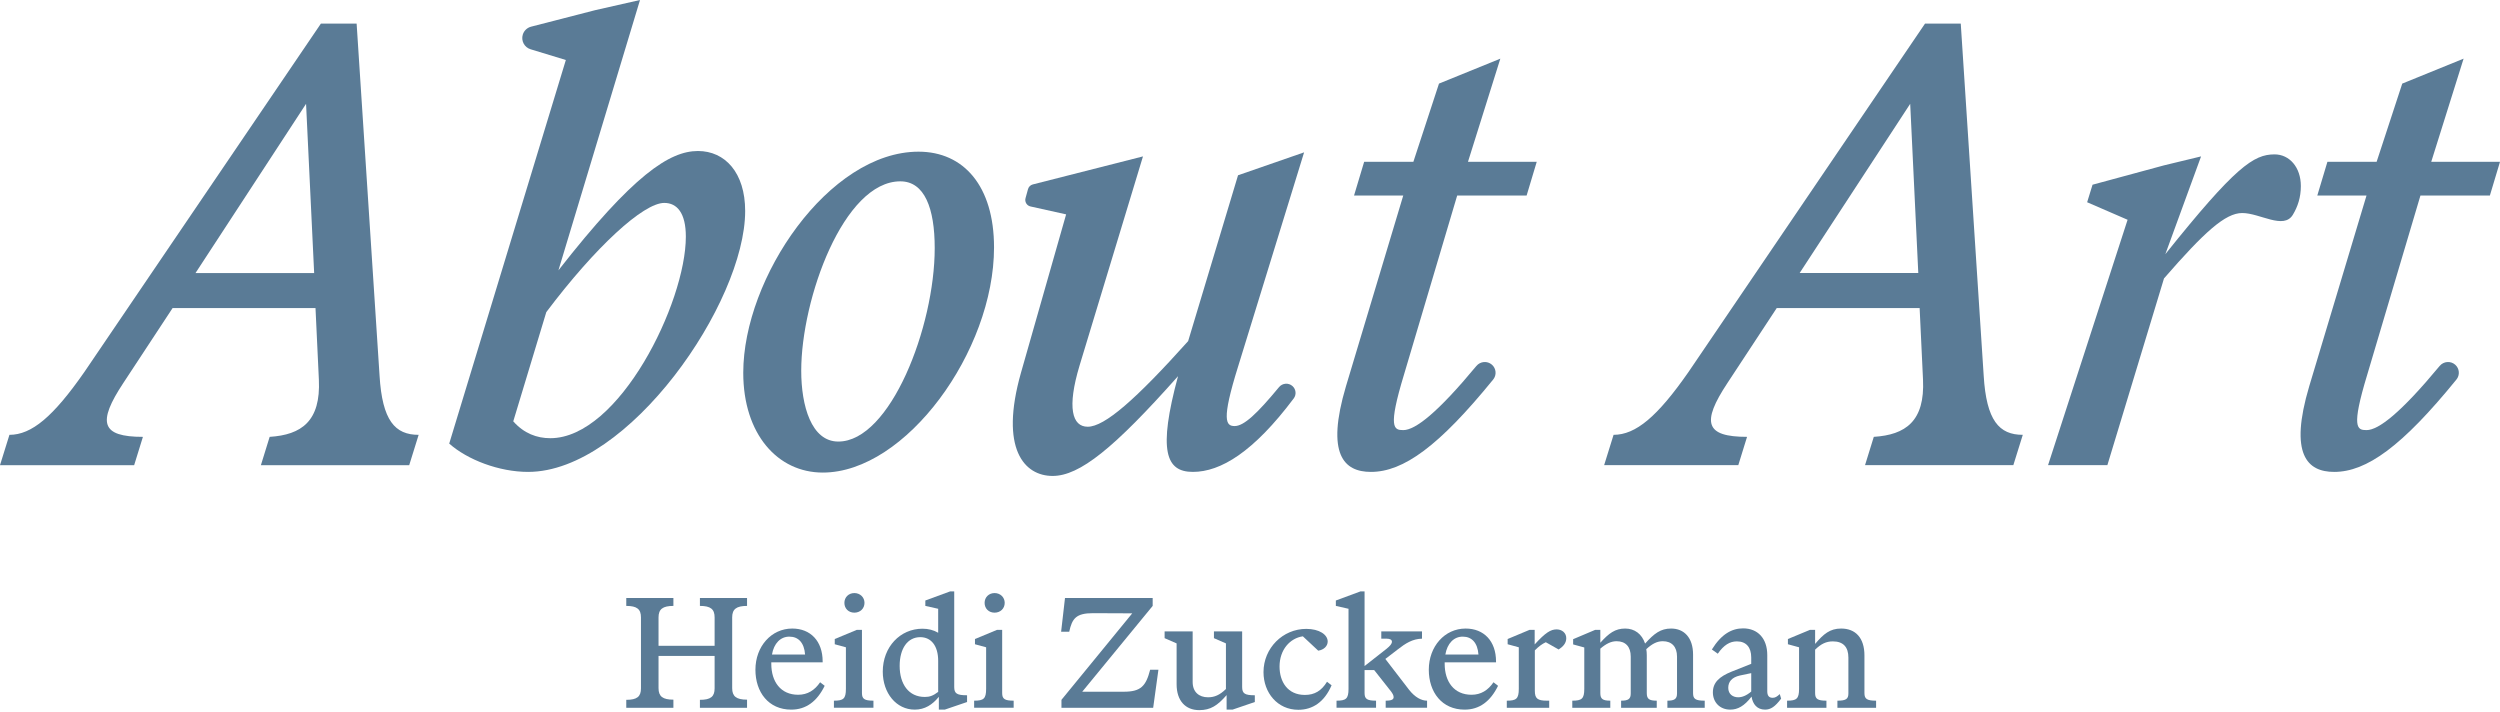 <svg width="986" height="281" viewBox="0 0 986 281" fill="none" xmlns="http://www.w3.org/2000/svg">
<path d="M724.674 276.346C728.072 276.346 729.005 275.68 729.005 273.481V259.357C729.005 255.226 727.006 252.961 722.875 252.961C720.21 252.961 718.212 253.961 715.88 256.226V273.348C715.88 275.68 716.879 276.346 720.344 276.346V279.144H704.821V276.346C708.551 276.346 709.551 275.613 709.551 271.682V255.293L705.154 254.094V252.028L713.815 248.431H715.88V253.961C719.211 250.03 721.743 247.898 726.14 247.898C731.803 247.898 735.334 251.562 735.334 258.491V273.348C735.334 275.68 736.333 276.346 739.931 276.346V279.144H724.674V276.346Z" fill="#5A7B96"/>
<path d="M696.146 279.875C693.015 279.875 691.283 277.743 690.817 274.745C687.952 278.476 685.354 279.875 682.422 279.875C678.225 279.875 675.56 276.877 675.56 273.08C675.56 269.216 678.025 266.884 682.955 264.885L690.683 261.821V259.289C690.683 255.358 688.751 252.96 685.02 252.96C682.289 252.96 679.891 254.359 677.492 257.823L675.16 256.158C678.958 250.028 683.088 247.83 687.485 247.83C693.282 247.83 697.013 251.827 697.013 258.356V272.614C697.013 274.212 697.546 275.212 699.144 275.212C700.144 275.212 700.877 274.745 701.943 273.746L702.476 275.545C700.077 278.743 698.345 279.875 696.146 279.875ZM681.623 271.281C681.623 273.813 683.488 275.012 685.553 275.012C687.086 275.012 688.818 274.346 690.683 272.747V265.485L686.22 266.418C683.022 267.15 681.623 268.883 681.623 271.281Z" fill="#5A7B96"/>
<path d="M657.619 276.346C660.418 276.346 661.417 275.68 661.417 273.481V258.957C661.417 255.093 659.352 252.895 655.821 252.895C653.622 252.895 651.69 253.827 649.292 256.026C649.425 256.759 649.491 257.558 649.491 258.424V273.348C649.491 275.68 650.424 276.346 653.422 276.346V279.144H639.365V276.346C642.23 276.346 643.162 275.68 643.162 273.481V258.957C643.162 255.093 641.164 252.895 637.566 252.895C635.501 252.895 633.502 253.827 631.17 255.826V273.348C631.17 275.68 632.103 276.346 635.101 276.346V279.144H620.111V276.346C623.842 276.346 624.841 275.613 624.841 271.682V255.36L620.444 254.16V252.095L629.105 248.431H631.17V253.494C634.501 249.763 637.033 247.898 640.964 247.898C644.695 247.898 647.559 250.03 648.825 253.827C652.423 249.83 654.954 247.898 659.085 247.898C664.215 247.898 667.746 251.496 667.746 258.158V273.348C667.746 275.68 668.679 276.346 672.343 276.346V279.144H657.619V276.346Z" fill="#5A7B96"/>
<path d="M594.281 276.346C598.012 276.346 599.012 275.613 599.012 271.682V255.293L594.615 254.094V252.028L603.209 248.431H605.274V254.16C609.538 249.497 611.603 248.231 613.935 248.231C616.001 248.231 617.733 249.563 617.733 251.695C617.733 253.694 616.467 255.026 614.735 256.159L609.671 253.294C608.206 253.96 606.873 254.96 605.341 256.492V272.481C605.341 275.479 606.407 276.346 610.071 276.346H611.004V279.144H594.281V276.346Z" fill="#5A7B96"/>
<path d="M577.643 279.877C568.648 279.877 563.518 272.948 563.518 264.154C563.518 254.96 569.781 247.898 578.042 247.898C585.238 247.898 590.034 252.828 590.034 260.889V261.222H569.781V261.822C569.781 268.817 573.445 274.014 580.374 274.014C584.105 274.014 586.903 272.215 589.035 269.084L590.834 270.483C587.836 276.612 583.505 279.877 577.643 279.877ZM570.048 258.158H583.106C582.772 253.494 580.441 251.096 576.976 251.096C573.445 251.029 570.78 253.761 570.048 258.158Z" fill="#5A7B96"/>
<path d="M546.513 276.345C549.111 276.345 549.644 275.745 549.644 274.946C549.644 274.28 549.311 273.68 548.711 272.814L541.983 264.286H538.185V273.347C538.185 275.679 539.184 276.345 542.715 276.345V279.143H527.126V276.345C530.857 276.345 531.856 275.612 531.856 271.681V240.102L526.859 238.97V236.838L536.586 233.24H538.185V262.687L546.846 255.892C548.245 254.759 548.978 253.893 548.978 253.094C548.978 252.294 548.179 251.894 546.913 251.894H544.781V249.03H560.837V251.894C557.106 251.961 554.308 253.76 551.243 256.158L546.38 259.889L555.707 272.015C558.105 275.079 560.637 276.345 562.836 276.345V279.143H546.513V276.345Z" fill="#5A7B96"/>
<path d="M512.05 279.943C503.855 279.943 498.325 273.215 498.325 265.087C498.325 255.626 505.92 248.031 515.181 248.031C520.311 248.031 523.642 250.296 523.642 253.028C523.642 254.827 522.11 256.292 519.911 256.626L513.848 250.963C508.785 251.695 504.654 256.226 504.654 262.888C504.654 268.817 507.786 274.081 514.648 274.081C518.445 274.081 521.177 272.482 523.375 268.884L525.174 270.283C522.309 276.945 517.646 279.943 512.05 279.943Z" fill="#5A7B96"/>
<path d="M472.982 280.076C467.585 280.076 464.054 276.411 464.054 269.882V253.76L459.324 251.694V249.03H470.384V269.016C470.384 272.88 472.849 275.012 476.446 275.012C478.978 275.012 481.043 274.146 483.508 271.748V253.76L478.778 251.694V249.03H489.904V270.948C489.904 273.547 490.97 274.213 494.901 274.213V276.878L486.107 279.876H483.775V274.146C480.177 278.277 477.446 280.076 472.982 280.076Z" fill="#5A7B96"/>
<path d="M454.614 235.839V238.971L426.833 272.815H443.222C449.951 272.815 451.949 270.616 453.615 264.154H456.879L454.814 279.144H418.638V276.013L446.553 241.902L431.097 241.835C424.434 241.835 422.835 243.901 421.703 249.164H418.505L420.037 235.839H454.614Z" fill="#5A7B96"/>
<path d="M384.198 276.345C387.929 276.345 388.928 275.612 388.928 271.681V255.292L384.531 254.093V252.027L393.192 248.43H395.257V273.347C395.257 275.678 396.257 276.345 399.788 276.345V279.143H384.198V276.345ZM388.329 237.77C388.329 235.571 389.994 233.906 392.259 233.906C394.525 233.906 396.257 235.571 396.257 237.77C396.257 240.035 394.525 241.634 392.259 241.634C389.994 241.634 388.329 240.035 388.329 237.77Z" fill="#5A7B96"/>
<path d="M360.756 279.876C353.494 279.876 348.164 273.347 348.164 264.886C348.164 255.159 355.026 247.964 363.82 247.964C366.152 247.964 368.217 248.497 370.016 249.563V240.102L364.953 238.97V236.838L374.746 233.24H376.345V270.949C376.345 273.547 377.411 274.213 381.409 274.213V276.878L372.615 279.876H370.283V274.813C367.751 277.944 364.753 279.876 360.756 279.876ZM354.826 262.621C354.826 269.816 358.357 274.879 364.753 274.879C366.619 274.879 368.018 274.413 370.016 272.881V260.622C370.016 254.759 367.285 251.295 362.954 251.295C357.958 251.295 354.826 255.759 354.826 262.621Z" fill="#5A7B96"/>
<path d="M328.896 276.345C332.627 276.345 333.626 275.612 333.626 271.681V255.292L329.229 254.093V252.027L337.89 248.43H339.956V273.347C339.956 275.678 340.955 276.345 344.486 276.345V279.143H328.896V276.345ZM333.027 237.77C333.027 235.571 334.692 233.906 336.958 233.906C339.223 233.906 340.955 235.571 340.955 237.77C340.955 240.035 339.223 241.634 336.958 241.634C334.692 241.634 333.027 240.035 333.027 237.77Z" fill="#5A7B96"/>
<path d="M312.062 279.877C303.068 279.877 297.938 272.948 297.938 264.154C297.938 254.96 304.2 247.898 312.462 247.898C319.657 247.898 324.454 252.828 324.454 260.889V261.222H304.2V261.822C304.2 268.817 307.865 274.014 314.793 274.014C318.524 274.014 321.322 272.215 323.454 269.084L325.253 270.483C322.255 276.612 317.925 279.877 312.062 279.877ZM304.467 258.158H317.525C317.192 253.494 314.86 251.096 311.396 251.096C307.865 251.029 305.2 253.761 304.467 258.158Z" fill="#5A7B96"/>
<path d="M247 276.013C251.264 276.013 252.796 274.747 252.796 271.482V243.501C252.796 240.236 251.197 238.971 247 238.971V235.839H265.588V238.971C261.391 238.971 259.725 240.236 259.725 243.501V254.694H281.844V243.501C281.844 240.236 280.245 238.971 276.048 238.971V235.839H294.635V238.971C290.438 238.971 288.772 240.236 288.772 243.501V271.416C288.772 274.68 290.438 275.946 294.635 275.946V279.144H276.048V276.013C280.311 276.013 281.844 274.747 281.844 271.482V258.691H259.725V271.416C259.725 274.68 261.391 275.946 265.588 275.946V279.144H247V276.013Z" fill="#5A7B96"/>
<path d="M920.593 186.12C909.957 186.12 902.778 179.207 910.755 152.353L933.355 77.107H913.945L917.934 63.813H937.343L947.447 32.971L971.642 23.133L958.88 63.813H986L982.012 77.107H954.626L933.621 147.833C927.24 168.837 929.633 169.635 933.355 169.635C938.122 169.635 946.915 162.768 962.191 144.343C963.731 142.485 966.505 142.24 968.32 143.829C970.031 145.326 970.259 147.911 968.826 149.675C947.41 176.025 933.386 186.12 920.593 186.12Z" fill="#5A7B96"/>
<path d="M823.17 79.764L825.297 72.852L853.481 65.216L868.104 61.684L854.013 100.238C881.665 65.673 888.843 60.887 897.086 60.887C902.935 60.887 907.455 65.939 907.455 73.383C907.455 77.816 906.255 81.463 904.296 84.71C900.69 90.688 891.304 84.019 884.323 84.019C877.676 84.019 869.434 91.463 853.481 109.809L831.147 183.459H807.749L839.123 86.677L823.17 79.764Z" fill="#5A7B96"/>
<path d="M632.671 183.461L636.393 171.496C645.167 171.496 653.676 164.317 665.906 146.769L759.232 9.307H773.323L782.364 148.098C783.427 165.912 788.479 171.496 797.785 171.496L794.062 183.461H735.568L739.024 172.294C751.521 171.496 759.232 166.178 758.434 149.693L757.105 121.51H700.737L681.328 151.023C670.958 166.71 672.553 172.294 689.038 172.294L685.582 183.461H632.671ZM709.777 107.684H756.573L753.382 40.947L709.777 107.684Z" fill="#5A7B96"/>
<path d="M540.683 186.12C530.047 186.12 522.869 179.207 530.845 152.353L553.445 77.107H534.036L538.024 63.813H557.434L567.537 32.971L591.733 23.133L578.97 63.813H606.09L602.102 77.107H574.716L553.711 147.833C547.33 168.837 549.723 169.635 553.445 169.635C558.213 169.635 567.005 162.768 582.281 144.343C583.821 142.485 586.595 142.24 588.411 143.829C590.121 145.326 590.349 147.911 588.916 149.675C567.5 176.025 553.476 186.12 540.683 186.12Z" fill="#5A7B96"/>
<path d="M402.666 147.032C394.158 177.077 403.995 187.712 415.162 187.712C425.798 187.712 439.358 176.811 464.617 148.361C456.64 177.874 459.831 186.117 470.466 186.117C481.451 186.117 494.398 178.263 510.252 157.133C511.376 155.636 511.154 153.526 509.762 152.274C508.203 150.87 505.783 151.067 504.447 152.685C495.824 163.124 490.606 168.037 486.951 168.037C483.495 168.037 481.633 165.91 488.281 144.639L514.337 60.088L488.281 69.128L468.605 134.535C447.866 157.667 435.635 168.303 428.988 168.303C422.873 168.303 420.746 160.858 425.798 144.107L450.791 61.683L407.337 72.739C406.421 72.972 405.701 73.678 405.45 74.588L404.465 78.161C404.065 79.611 404.961 81.1 406.429 81.427L420.48 84.549L402.666 147.032Z" fill="#5A7B96"/>
<path d="M324.514 186.382C306.7 186.382 293.14 171.226 293.14 147.031C293.14 109.541 326.907 59.821 362.269 59.821C380.084 59.821 392.048 73.381 392.048 97.576C392.048 138.523 357.218 186.382 324.514 186.382ZM316.006 146.233C316.006 160.059 319.994 174.151 330.629 174.151C351.102 174.151 368.651 128.951 368.651 97.842C368.651 82.155 364.662 71.52 355.091 71.52C332.756 71.52 316.006 117.784 316.006 146.233Z" fill="#5A7B96"/>
<path d="M208.28 186.119C196.847 186.119 184.351 181.333 177.172 174.952L223.17 23.664L209.266 19.432C206.815 18.686 205.436 16.091 206.189 13.642C206.662 12.104 207.9 10.922 209.459 10.521L234.643 4.034L252.417 0L220.245 106.62C249.758 68.864 264.116 59.558 275.283 59.558C285.918 59.558 293.895 68.066 293.895 83.222C293.895 119.382 247.897 186.119 208.28 186.119ZM202.431 166.178C206.685 170.964 211.737 172.825 217.054 172.825C244.175 172.825 270.497 119.382 270.497 93.325C270.497 84.019 267.041 80.031 261.989 80.031C253.746 80.031 234.869 97.314 215.459 123.104L202.431 166.178Z" fill="#5A7B96"/>
<path d="M0 183.465L3.722 171.5C12.497 171.5 21.005 164.321 33.236 146.773L126.561 9.311H140.653L149.693 148.103C150.756 165.917 155.808 171.5 165.114 171.5L161.392 183.465H102.897L106.354 172.298C118.85 171.5 126.561 166.183 125.763 149.698L124.434 121.514H68.066L48.657 151.027C38.287 166.714 39.883 172.298 56.367 172.298L52.911 183.465H0ZM77.106 107.688H123.902L120.711 40.951L77.106 107.688Z" fill="#5A7B96"/>
</svg>
